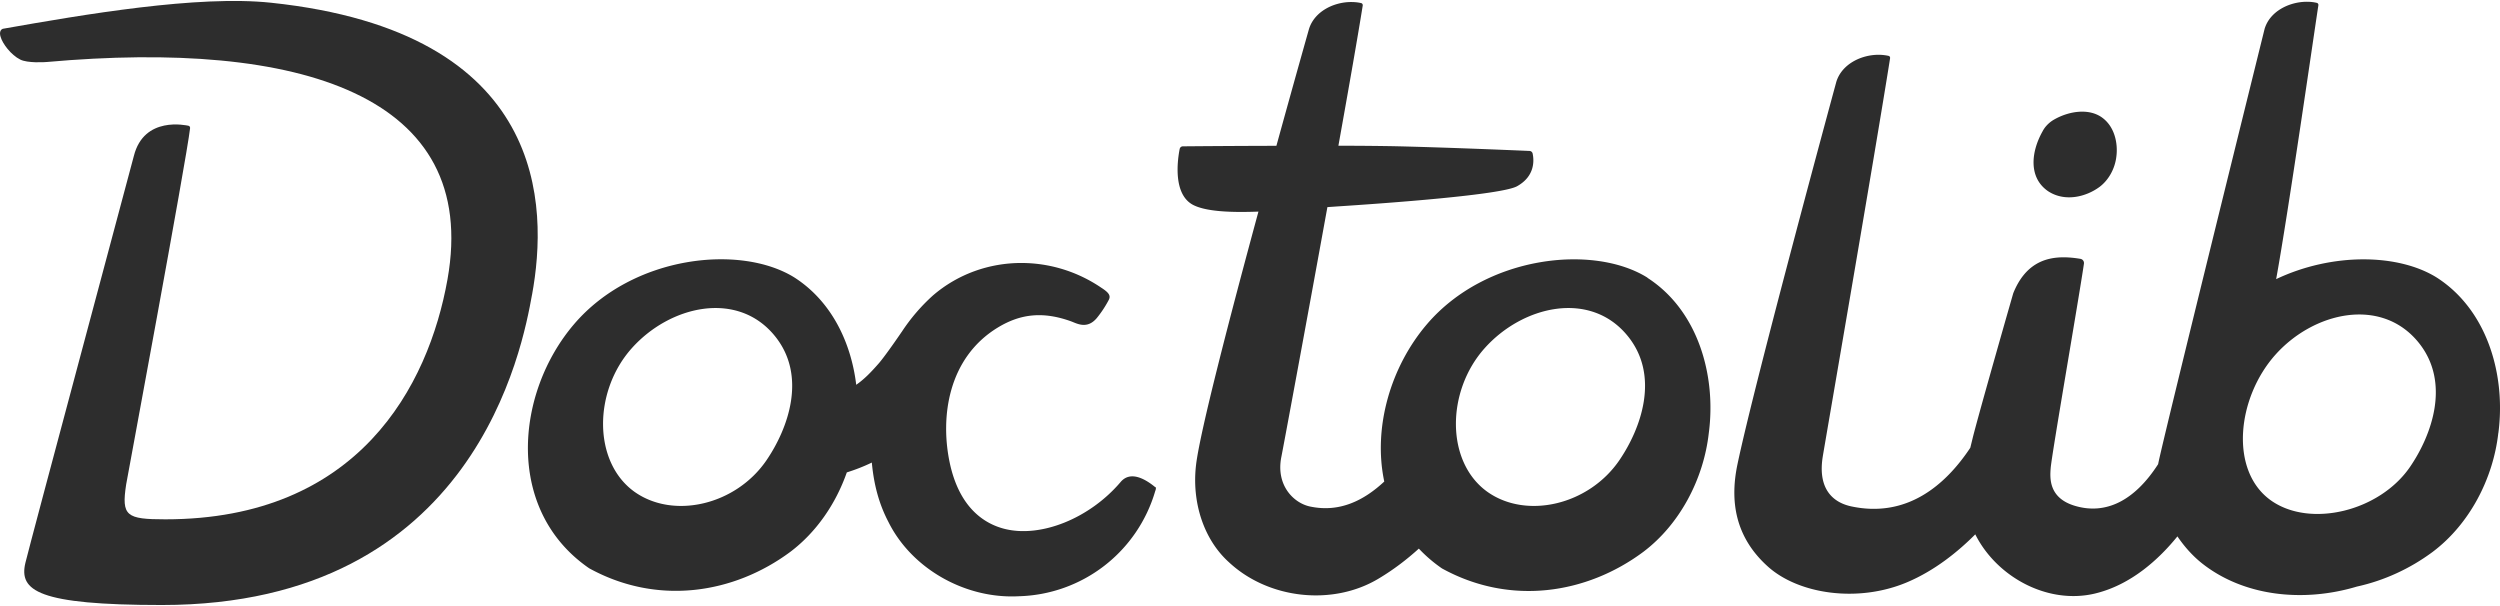 <svg xmlns="http://www.w3.org/2000/svg" id="Doctolib_dark_blue" viewBox="0 0 467.72 113.39"><defs><style>.cls-1{fill:#2d2d2d}</style></defs><path id="D" d="M99.54 55.13c3.02-16.5 3.02-49.14-48.84-54.62C36.99-.94 15.77 2.7.51 5.39c-.17.06-.31.18-.4.36-.15.3-.14.74.01 1.16.35 1.24 1.91 3.36 3.68 4.24 1.36.68 4.51.49 4.94.45 47.27-4.22 81.14 6.11 74.98 40.67-3.56 19.96-16.67 44.89-52.79 44.89-7.31 0-8.23-.62-7.33-6.51.12-.76 11.26-60.6 11.96-66.64.04-.24-.1-.45-.32-.49-.35-.05-8.3-1.91-10.2 5.67-.4 1.62-19.41 72.41-20.29 76.12-1.23 5.19 2.29 7.88 25.53 7.88 58.74 0 67.5-48.42 69.26-58.08Z" class="cls-1"/><path id="oc" d="M216.13 91.13a1.72 1.72 0 0 1-.2-.15c-1.89-1.51-4.51-2.87-6.26-.82-5.79 6.82-14.94 10.51-21.75 8.78-3.69-.94-8.46-3.86-10.26-12.47-1.76-8.46-.31-19.52 9.03-25.2 4.32-2.62 8.51-2.99 13.59-1.19.14.05.3.11.49.19 1.12.46 2.81 1.16 4.43-.77.84-1.03 1.58-2.15 2.2-3.32.46-.82.13-1.39-1.36-2.35-4.56-3.1-9.79-4.63-14.96-4.63-5.97 0-11.86 2.05-16.54 6.08a34.904 34.904 0 0 0-5.85 6.83h-.01s0 .01-.01.02c0 0-2.78 4.1-4.19 5.77-1.55 1.78-2.82 3.07-4.29 4.09-.96-7.94-4.62-15.59-11.51-20.04-10.1-6.34-30.27-4.19-41.28 8.7-11.01 12.89-12.95 34.81 2.83 45.67 12.82 7.05 27.1 4.75 37.65-3.09 4.9-3.7 8.52-9.05 10.55-14.85 1.6-.5 3.17-1.11 4.68-1.84.39 4.26 1.39 7.84 3.11 11.12 4.34 8.73 14.36 14.43 24.39 13.89a27.338 27.338 0 0 0 25.52-19.68c.02-.05.27-.63 0-.77Zm-72.73-5.02c-5.71 8.36-17.35 11.1-24.68 5.91-7.82-5.59-7.71-18.8-.55-26.84s19.83-10.94 26.82-2.29c6.06 7.5 2.42 17.35-1.59 23.22Z" class="cls-1"/><path id="to" d="M308.24 51.96c-10.1-6.34-30.27-4.19-41.28 8.7-6.79 7.95-10.12 19.32-7.98 29.43-3.76 3.5-8.31 5.86-13.9 4.67-3.03-.64-6.45-3.96-5.34-9.35.21-1 4.53-24.23 8.6-46.66.53-.04 1.06-.07 1.58-.11 9.74-.63 31-2.17 33.91-3.8 3.42-1.91 3.16-4.93 2.91-6.1a.618.618 0 0 0-.58-.5c-2.52-.11-15.08-.64-24.61-.87-2.72-.06-6.71-.1-11.15-.11 1.98-11.03 3.69-20.8 4.54-26.16.06-.25-.07-.47-.28-.52-.6-.14-1.23-.2-1.87-.2-3.3 0-6.9 1.79-7.9 5.07 0 0-2.66 9.38-6.09 21.83-8.18.02-15.56.08-17.5.1-.3 0-.54.21-.6.51-.37 1.89-1.37 8.56 2.64 10.51 2.45 1.19 6.97 1.38 12.1 1.19-5.26 19.37-10.89 40.98-11.66 47.29-.86 7.04 1.41 14.03 6.11 18.28 7.41 6.94 19.46 8.26 28.05 3.08 2.82-1.68 5.35-3.64 7.51-5.6 1.26 1.34 2.7 2.59 4.33 3.71 12.82 7.05 27.1 4.75 37.65-3.09 6.94-5.23 11.31-13.77 12.26-22.2 1.43-10.7-1.95-22.95-11.47-29.08Zm-5.28 34.15c-5.71 8.36-17.35 11.1-24.68 5.91-7.82-5.59-7.71-18.8-.55-26.84s19.83-10.94 26.82-2.29c6.06 7.5 2.42 17.35-1.59 23.22Z" class="cls-1"/><path id="lib" d="M382.17 24.51c.18-.32.38-.63.62-.9a5.8 5.8 0 0 1 1.24-1.08c1.56-.96 3.57-1.64 5.52-1.64 1.23 0 2.43.27 3.47.93 2.66 1.72 3.24 5.09 2.93 7.45-.26 2.27-1.43 4.4-3.14 5.69-2.55 1.89-6.52 2.87-9.65.8-3.7-2.55-3.18-7.39-.99-11.24Zm85.23 56.53c-.95 8.44-5.32 16.97-12.26 22.2-4.24 3.15-9.09 5.38-14.19 6.5-10.02 3.01-21.16 1.85-29-4.36-1.67-1.33-3.25-3.06-4.58-5.03-3.37 4.16-8.59 9.05-15.41 10.69-8.84 2.12-18.41-3.08-22.41-11.07-3.11 3.13-7.52 6.77-12.84 9-9.15 3.83-20.16 2.2-25.91-2.93-6.15-5.49-7.2-12.23-5.74-19.18 3.3-15.73 18.49-71.54 18.49-71.54 1-3.28 4.59-5.07 7.9-5.07.64 0 1.27.07 1.87.2.22.06.34.23.28.52-2.78 17.6-12.31 72.71-12.58 74.42-1.05 6.48 2.31 8.71 5.34 9.35 10.39 2.21 17.59-3.94 22.26-10.97.15-.62.3-1.22.44-1.8 1.19-4.79 7.54-26.93 7.6-27.12 2.18-5.4 5.85-6.71 9.41-6.71 1.08 0 2.16.12 3.17.29.42.08.7.47.64.9-.94 6.45-5.96 35.28-6.22 38.21-.14 1.81-.44 5.57 4.45 7.07 5.83 1.78 11.23-.91 15.65-7.77.65-3.66 19.92-81.44 19.92-81.44.98-3.28 4.6-5.07 7.91-5.07.63 0 1.24.06 1.83.2.11.02.2.08.26.17.06.09.08.2.05.36-.68 4.34-5.61 38.67-7.89 51.16 10.49-4.98 22.88-4.8 30.1-.26 9.51 6.14 12.89 18.38 11.47 29.08ZM452.5 64.1c-6.99-8.65-19.66-5.75-26.82 2.29s-8.64 21.65-.82 27.23c7.33 5.2 20.34 2.06 26.05-6.3 4.01-5.87 7.64-15.72 1.59-23.22Z" class="cls-1"/></svg>